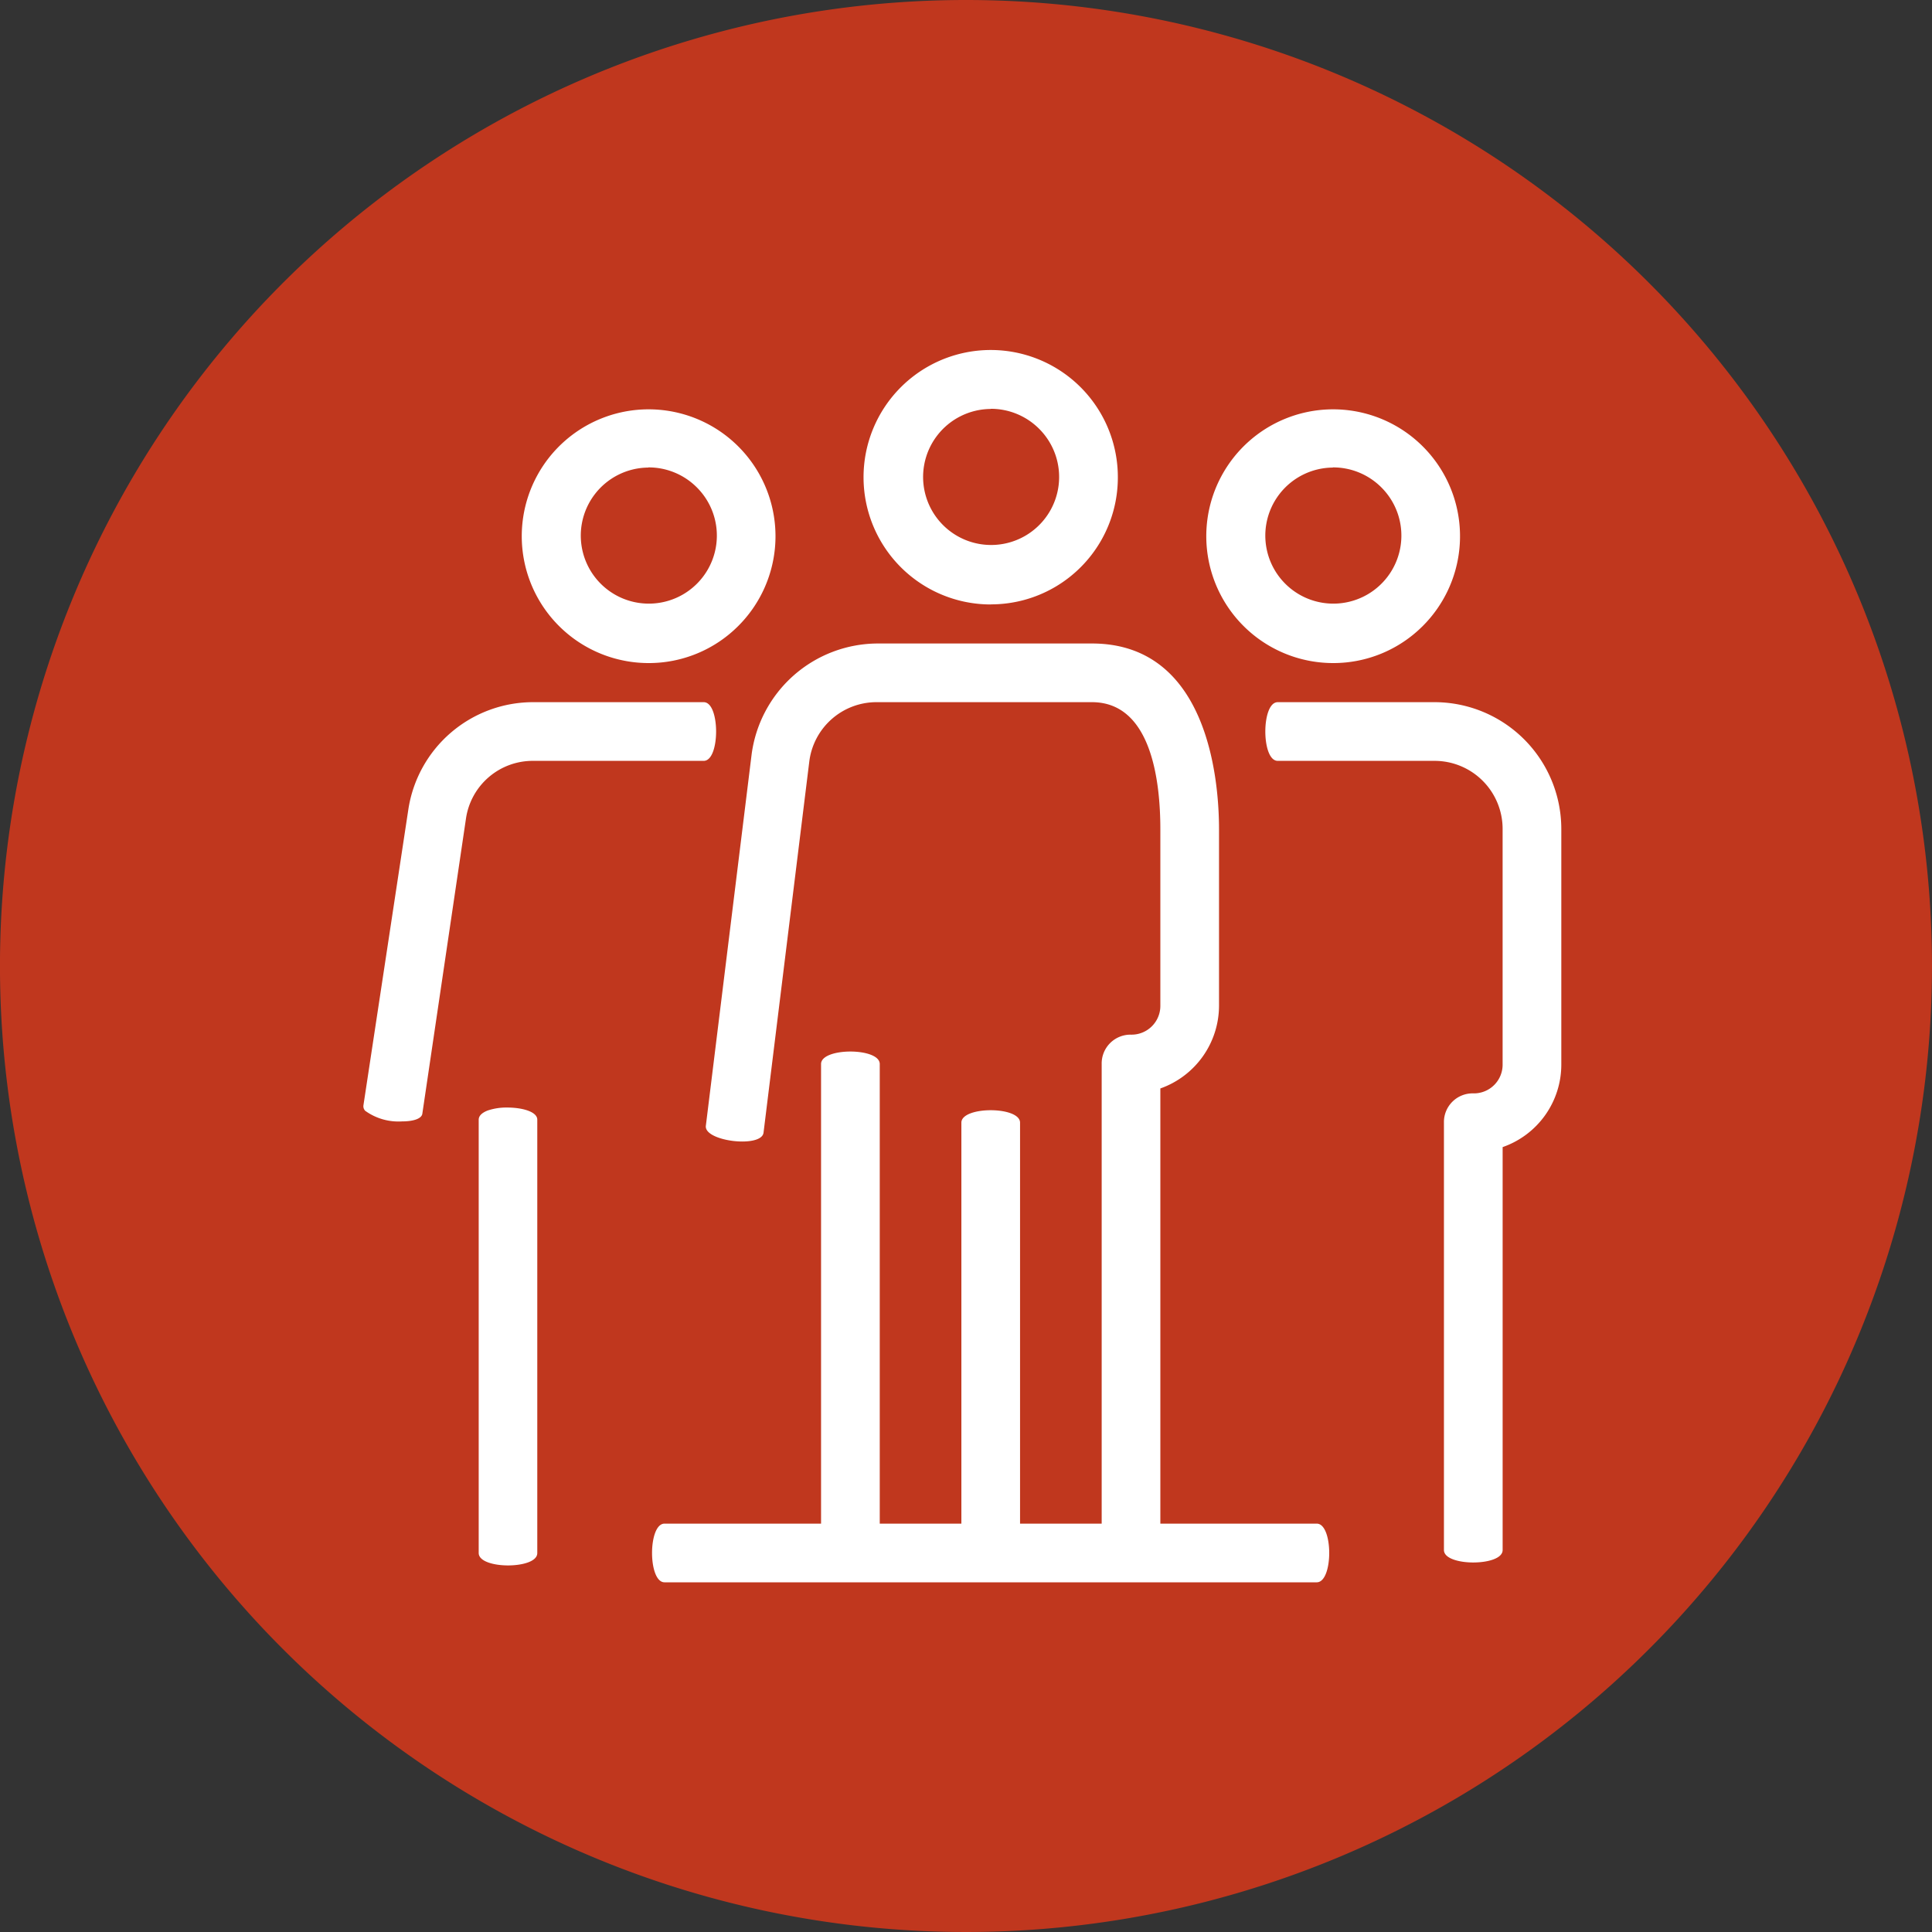 <svg id="Group_8" data-name="Group 8" xmlns="http://www.w3.org/2000/svg" xmlns:xlink="http://www.w3.org/1999/xlink" width="84" height="84" viewBox="0 0 84 84">
  <rect x="0" y="0" width="84" height="84" fill="#333333" stroke="none"/>
  <defs>
    <clipPath id="clip-path">
      <path id="Clip_2" data-name="Clip 2" d="M0,0H84V84H0Z" fill="none"/>
    </clipPath>
  </defs>
  <g id="Group_3" data-name="Group 3">
    <path id="Clip_2-2" data-name="Clip 2" d="M0,0H84V84H0Z" fill="none"/>
    <g id="Group_3-2" data-name="Group 3" clip-path="url(#clip-path)">
      <path id="Fill_1" data-name="Fill 1" d="M84,42A42,42,0,1,1,42,0,42,42,0,0,1,84,42" transform="translate(-0.001 0)" fill="#c0371e"/>
    </g>
  </g>
  <path id="Fill_4" data-name="Fill 4" d="M6.287,52.84c-.614,0-1.276-.17-1.276-.542V33.462c0-.165.134-.3.388-.4a2.556,2.556,0,0,1,.859-.13c.648,0,1.3.181,1.3.526V52.3C7.563,52.671,6.9,52.84,6.287,52.84Zm41.967-.128c-.614,0-1.276-.17-1.276-.542V33.59a1.247,1.247,0,0,1,1.275-1.274,1.248,1.248,0,0,0,1.276-1.276V20.834a2.958,2.958,0,0,0-2.976-2.975h-6.8c-.372,0-.541-.661-.541-1.276s.169-1.276.541-1.276h6.8a5.517,5.517,0,0,1,5.528,5.527V31.039a3.8,3.8,0,0,1-2.551,3.613V52.17C49.53,52.543,48.868,52.712,48.254,52.712ZM1.666,33.535h0a2.47,2.47,0,0,1-1.589-.461A.287.287,0,0,1,0,32.832L1.95,19.985a5.489,5.489,0,0,1,5.442-4.678h7.4c.372,0,.541.661.541,1.276s-.169,1.276-.541,1.276h-7.4a2.933,2.933,0,0,0-2.934,2.507l-1.9,12.849C2.514,33.416,2.181,33.535,1.666,33.535ZM42.151,13.607a5.516,5.516,0,1,1,3.911-1.616A5.493,5.493,0,0,1,42.151,13.607Zm0-8.5a2.958,2.958,0,1,0,2.11.866A2.961,2.961,0,0,0,42.151,5.1Zm-29.762,8.5A5.516,5.516,0,1,1,16.3,11.991,5.493,5.493,0,0,1,12.389,13.607Zm0-8.5a2.958,2.958,0,1,0,2.11.866A2.96,2.96,0,0,0,12.389,5.1Zm14.882,5.952a5.532,5.532,0,0,1-3.912-9.439A5.527,5.527,0,0,1,32.8,5.528a5.516,5.516,0,0,1-5.527,5.527Zm0-8.5a2.957,2.957,0,1,0,2.11.866A2.963,2.963,0,0,0,27.271,2.552Z" transform="translate(15.802 15.222)" fill="#fff"/>
  <path id="Fill_6" data-name="Fill 6" d="M28.9,38.267H22.1V19.346a3.824,3.824,0,0,0,2.551-3.614V8.079C24.651,6.165,24.268,0,19.124,0H9.81A5.547,5.547,0,0,0,4.326,4.847L2.339,20.969c-.085.681,2.423.979,2.508.3L6.835,5.145A2.944,2.944,0,0,1,9.768,2.551h9.356C21.717,2.551,22.1,6,22.1,8.079v7.653a1.252,1.252,0,0,1-1.275,1.275,1.253,1.253,0,0,0-1.276,1.277V38.267H16V20.834c0-.722-2.551-.722-2.551,0V38.267H9.9V18.284c0-.724-2.552-.724-2.552,0V38.267H.542c-.723,0-.723,2.551,0,2.551H28.9c.723,0,.723-2.551,0-2.551" transform="translate(28.35 27.978)" fill="#fff"/>
</svg>
